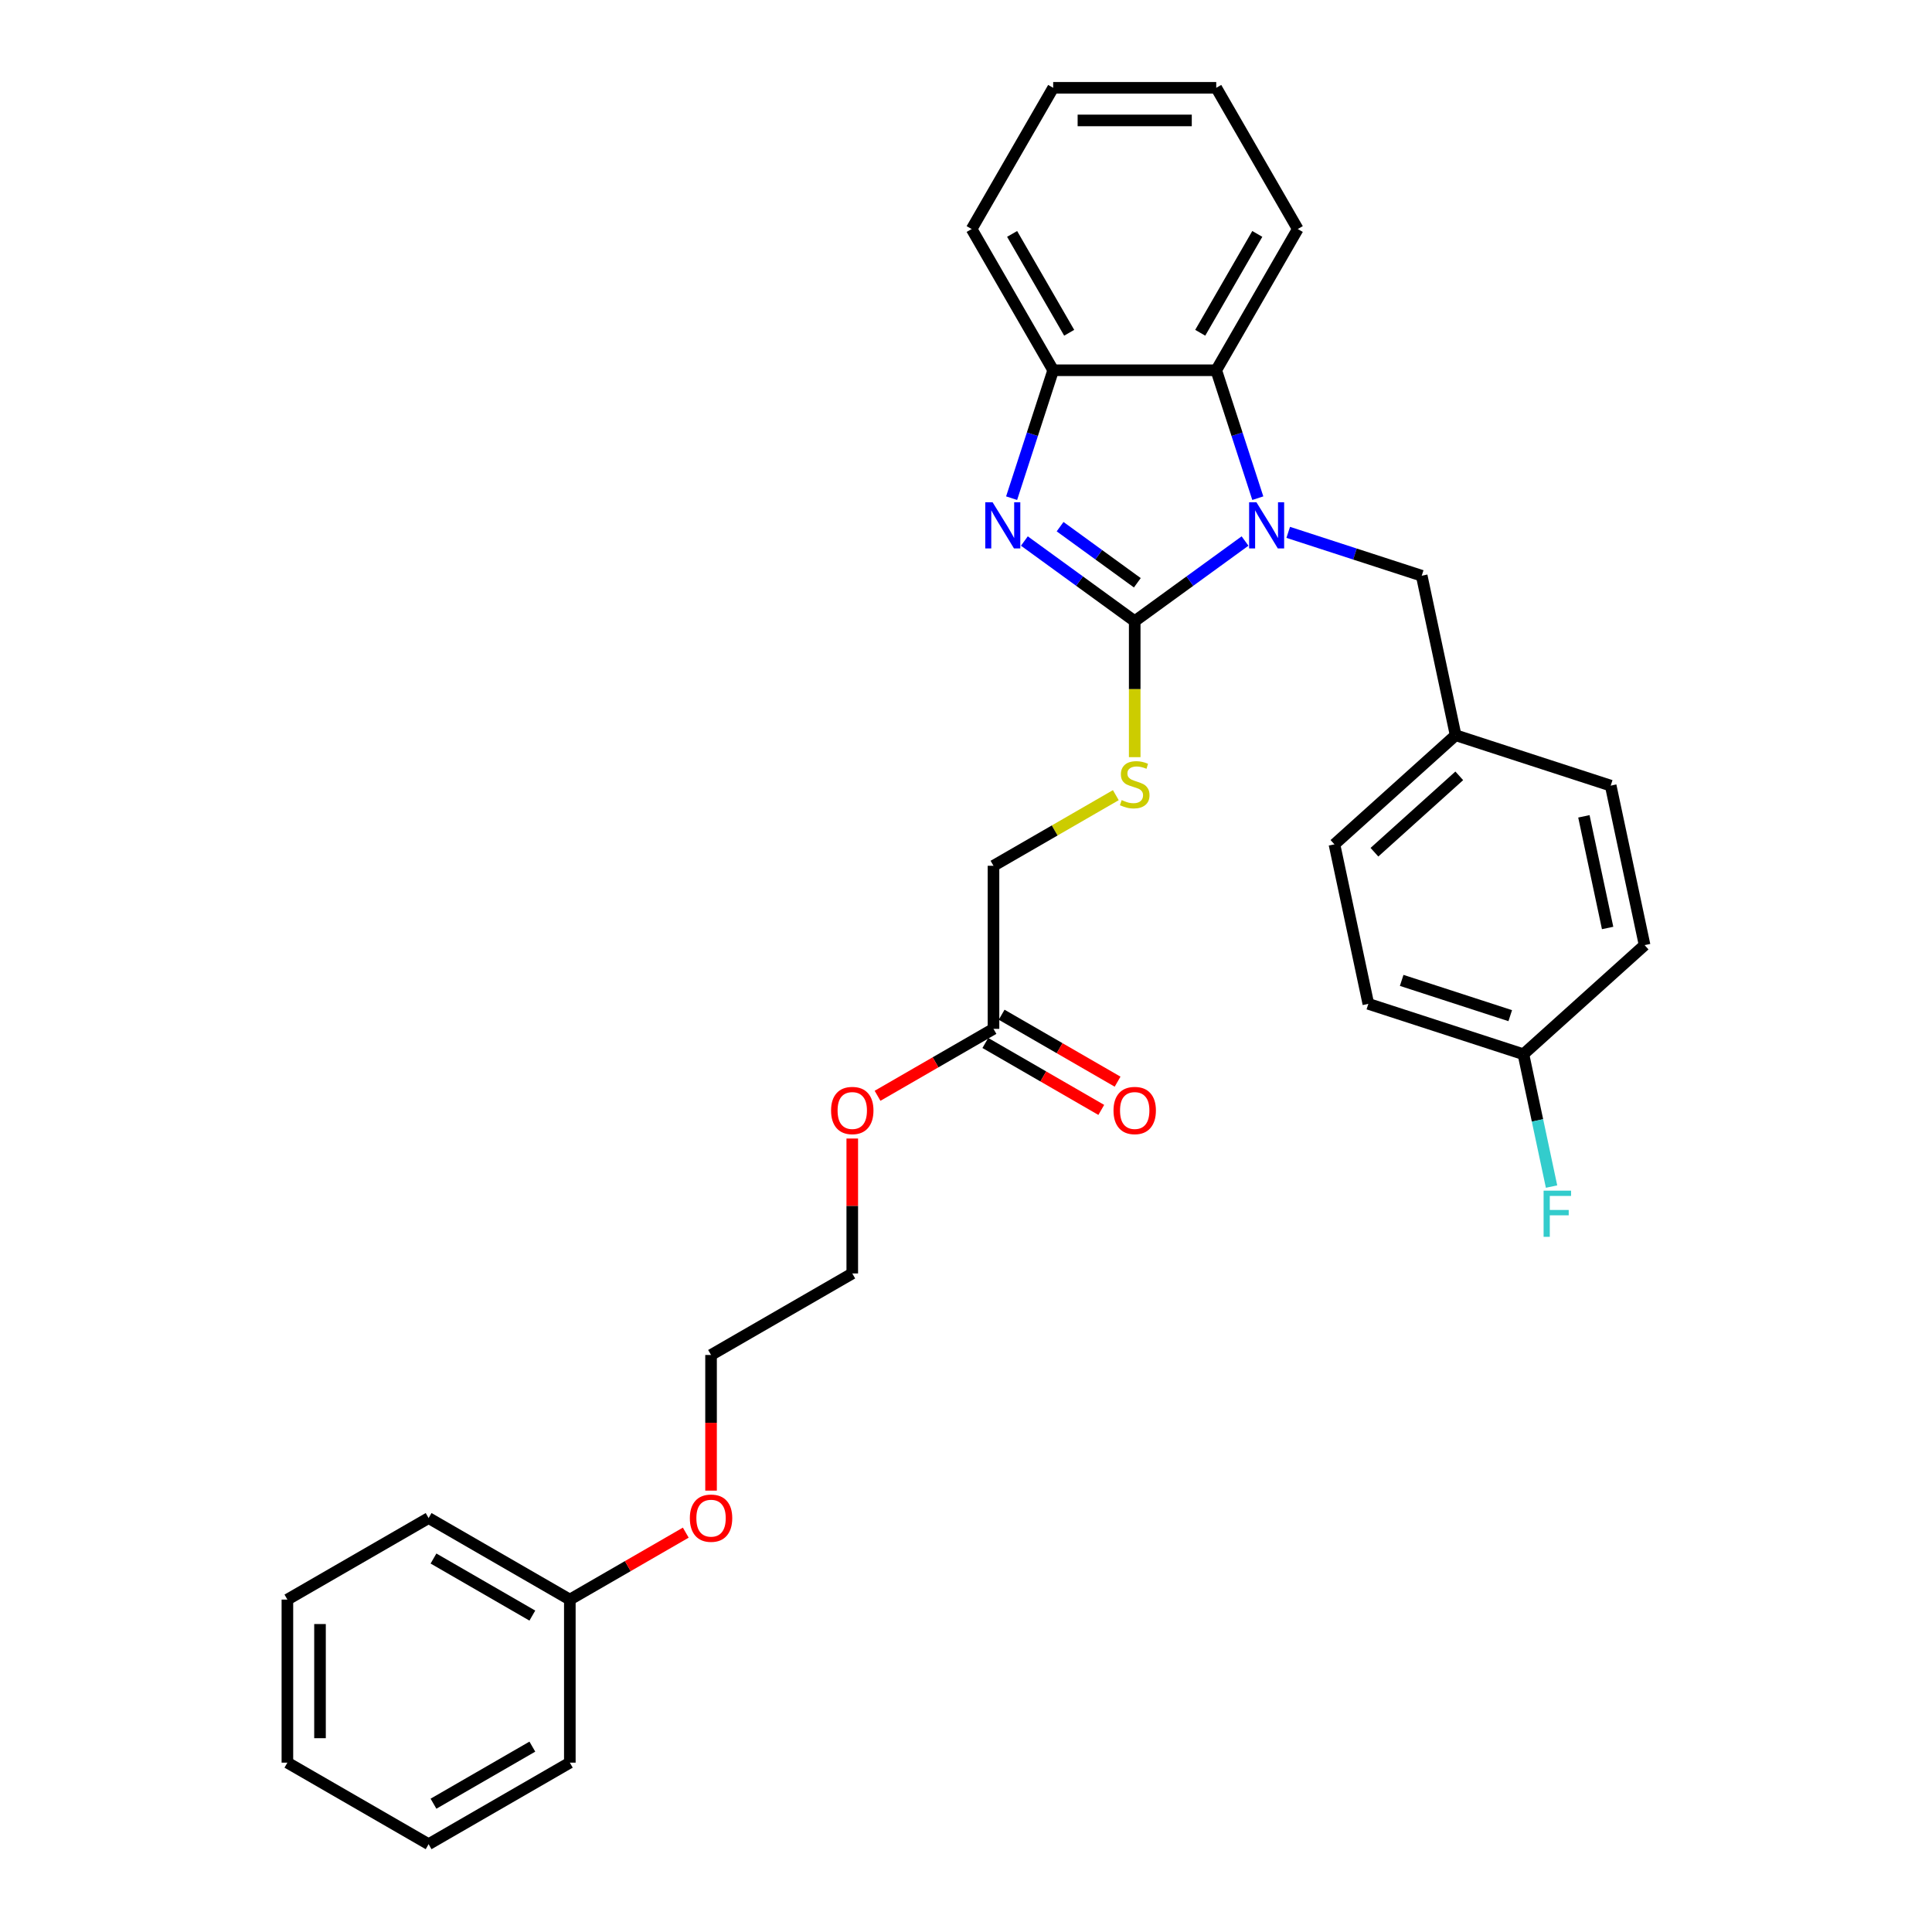 <?xml version='1.0' encoding='iso-8859-1'?>
<svg version='1.1' baseProfile='full'
              xmlns='http://www.w3.org/2000/svg'
                      xmlns:rdkit='http://www.rdkit.org/xml'
                      xmlns:xlink='http://www.w3.org/1999/xlink'
                  xml:space='preserve'
width='1000px' height='1000px' viewBox='0 0 1000 1000'>
<!-- END OF HEADER -->
<rect style='opacity:1.0;fill:#FFFFFF;stroke:none' width='1000' height='1000' x='0' y='0'> </rect>
<path class='bond-0' d='M 587.323,321.526 L 615.877,300.78' style='fill:none;fill-rule:evenodd;stroke:#000000;stroke-width:6px;stroke-linecap:butt;stroke-linejoin:miter;stroke-opacity:1' />
<path class='bond-0' d='M 615.877,300.78 L 644.431,280.035' style='fill:none;fill-rule:evenodd;stroke:#0000FF;stroke-width:6px;stroke-linecap:butt;stroke-linejoin:miter;stroke-opacity:1' />
<path class='bond-1' d='M 587.323,321.526 L 558.769,300.78' style='fill:none;fill-rule:evenodd;stroke:#000000;stroke-width:6px;stroke-linecap:butt;stroke-linejoin:miter;stroke-opacity:1' />
<path class='bond-1' d='M 558.769,300.78 L 530.215,280.035' style='fill:none;fill-rule:evenodd;stroke:#0000FF;stroke-width:6px;stroke-linecap:butt;stroke-linejoin:miter;stroke-opacity:1' />
<path class='bond-1' d='M 588.679,301.646 L 568.691,287.124' style='fill:none;fill-rule:evenodd;stroke:#000000;stroke-width:6px;stroke-linecap:butt;stroke-linejoin:miter;stroke-opacity:1' />
<path class='bond-1' d='M 568.691,287.124 L 548.703,272.602' style='fill:none;fill-rule:evenodd;stroke:#0000FF;stroke-width:6px;stroke-linecap:butt;stroke-linejoin:miter;stroke-opacity:1' />
<path class='bond-4' d='M 587.323,321.526 L 587.323,356.714' style='fill:none;fill-rule:evenodd;stroke:#000000;stroke-width:6px;stroke-linecap:butt;stroke-linejoin:miter;stroke-opacity:1' />
<path class='bond-4' d='M 587.323,356.714 L 587.323,391.901' style='fill:none;fill-rule:evenodd;stroke:#CCCC00;stroke-width:6px;stroke-linecap:butt;stroke-linejoin:miter;stroke-opacity:1' />
<path class='bond-2' d='M 651.037,257.854 L 640.281,224.749' style='fill:none;fill-rule:evenodd;stroke:#0000FF;stroke-width:6px;stroke-linecap:butt;stroke-linejoin:miter;stroke-opacity:1' />
<path class='bond-2' d='M 640.281,224.749 L 629.524,191.644' style='fill:none;fill-rule:evenodd;stroke:#000000;stroke-width:6px;stroke-linecap:butt;stroke-linejoin:miter;stroke-opacity:1' />
<path class='bond-5' d='M 666.781,275.547 L 701.329,286.772' style='fill:none;fill-rule:evenodd;stroke:#0000FF;stroke-width:6px;stroke-linecap:butt;stroke-linejoin:miter;stroke-opacity:1' />
<path class='bond-5' d='M 701.329,286.772 L 735.878,297.997' style='fill:none;fill-rule:evenodd;stroke:#000000;stroke-width:6px;stroke-linecap:butt;stroke-linejoin:miter;stroke-opacity:1' />
<path class='bond-3' d='M 523.609,257.854 L 534.365,224.749' style='fill:none;fill-rule:evenodd;stroke:#0000FF;stroke-width:6px;stroke-linecap:butt;stroke-linejoin:miter;stroke-opacity:1' />
<path class='bond-3' d='M 534.365,224.749 L 545.122,191.644' style='fill:none;fill-rule:evenodd;stroke:#000000;stroke-width:6px;stroke-linecap:butt;stroke-linejoin:miter;stroke-opacity:1' />
<path class='bond-18' d='M 629.524,191.644 L 671.725,118.549' style='fill:none;fill-rule:evenodd;stroke:#000000;stroke-width:6px;stroke-linecap:butt;stroke-linejoin:miter;stroke-opacity:1' />
<path class='bond-18' d='M 621.235,172.24 L 650.776,121.073' style='fill:none;fill-rule:evenodd;stroke:#000000;stroke-width:6px;stroke-linecap:butt;stroke-linejoin:miter;stroke-opacity:1' />
<path class='bond-30' d='M 629.524,191.644 L 545.122,191.644' style='fill:none;fill-rule:evenodd;stroke:#000000;stroke-width:6px;stroke-linecap:butt;stroke-linejoin:miter;stroke-opacity:1' />
<path class='bond-19' d='M 545.122,191.644 L 502.92,118.549' style='fill:none;fill-rule:evenodd;stroke:#000000;stroke-width:6px;stroke-linecap:butt;stroke-linejoin:miter;stroke-opacity:1' />
<path class='bond-19' d='M 553.41,172.24 L 523.869,121.073' style='fill:none;fill-rule:evenodd;stroke:#000000;stroke-width:6px;stroke-linecap:butt;stroke-linejoin:miter;stroke-opacity:1' />
<path class='bond-8' d='M 577.549,411.572 L 545.889,429.851' style='fill:none;fill-rule:evenodd;stroke:#CCCC00;stroke-width:6px;stroke-linecap:butt;stroke-linejoin:miter;stroke-opacity:1' />
<path class='bond-8' d='M 545.889,429.851 L 514.228,448.13' style='fill:none;fill-rule:evenodd;stroke:#000000;stroke-width:6px;stroke-linecap:butt;stroke-linejoin:miter;stroke-opacity:1' />
<path class='bond-9' d='M 735.878,297.997 L 753.426,380.556' style='fill:none;fill-rule:evenodd;stroke:#000000;stroke-width:6px;stroke-linecap:butt;stroke-linejoin:miter;stroke-opacity:1' />
<path class='bond-6' d='M 514.228,532.533 L 514.228,448.13' style='fill:none;fill-rule:evenodd;stroke:#000000;stroke-width:6px;stroke-linecap:butt;stroke-linejoin:miter;stroke-opacity:1' />
<path class='bond-7' d='M 510.008,539.842 L 540.014,557.166' style='fill:none;fill-rule:evenodd;stroke:#000000;stroke-width:6px;stroke-linecap:butt;stroke-linejoin:miter;stroke-opacity:1' />
<path class='bond-7' d='M 540.014,557.166 L 570.02,574.49' style='fill:none;fill-rule:evenodd;stroke:#FF0000;stroke-width:6px;stroke-linecap:butt;stroke-linejoin:miter;stroke-opacity:1' />
<path class='bond-7' d='M 518.448,525.223 L 548.454,542.547' style='fill:none;fill-rule:evenodd;stroke:#000000;stroke-width:6px;stroke-linecap:butt;stroke-linejoin:miter;stroke-opacity:1' />
<path class='bond-7' d='M 548.454,542.547 L 578.461,559.871' style='fill:none;fill-rule:evenodd;stroke:#FF0000;stroke-width:6px;stroke-linecap:butt;stroke-linejoin:miter;stroke-opacity:1' />
<path class='bond-11' d='M 514.228,532.533 L 484.222,549.857' style='fill:none;fill-rule:evenodd;stroke:#000000;stroke-width:6px;stroke-linecap:butt;stroke-linejoin:miter;stroke-opacity:1' />
<path class='bond-11' d='M 484.222,549.857 L 454.216,567.181' style='fill:none;fill-rule:evenodd;stroke:#FF0000;stroke-width:6px;stroke-linecap:butt;stroke-linejoin:miter;stroke-opacity:1' />
<path class='bond-13' d='M 753.426,380.556 L 833.697,406.637' style='fill:none;fill-rule:evenodd;stroke:#000000;stroke-width:6px;stroke-linecap:butt;stroke-linejoin:miter;stroke-opacity:1' />
<path class='bond-14' d='M 753.426,380.556 L 690.703,437.032' style='fill:none;fill-rule:evenodd;stroke:#000000;stroke-width:6px;stroke-linecap:butt;stroke-linejoin:miter;stroke-opacity:1' />
<path class='bond-14' d='M 755.313,401.572 L 711.406,441.105' style='fill:none;fill-rule:evenodd;stroke:#000000;stroke-width:6px;stroke-linecap:butt;stroke-linejoin:miter;stroke-opacity:1' />
<path class='bond-10' d='M 788.522,545.672 L 708.251,519.59' style='fill:none;fill-rule:evenodd;stroke:#000000;stroke-width:6px;stroke-linecap:butt;stroke-linejoin:miter;stroke-opacity:1' />
<path class='bond-10' d='M 781.698,525.705 L 725.508,507.448' style='fill:none;fill-rule:evenodd;stroke:#000000;stroke-width:6px;stroke-linecap:butt;stroke-linejoin:miter;stroke-opacity:1' />
<path class='bond-12' d='M 788.522,545.672 L 795.802,579.92' style='fill:none;fill-rule:evenodd;stroke:#000000;stroke-width:6px;stroke-linecap:butt;stroke-linejoin:miter;stroke-opacity:1' />
<path class='bond-12' d='M 795.802,579.92 L 803.082,614.169' style='fill:none;fill-rule:evenodd;stroke:#33CCCC;stroke-width:6px;stroke-linecap:butt;stroke-linejoin:miter;stroke-opacity:1' />
<path class='bond-32' d='M 788.522,545.672 L 851.246,489.196' style='fill:none;fill-rule:evenodd;stroke:#000000;stroke-width:6px;stroke-linecap:butt;stroke-linejoin:miter;stroke-opacity:1' />
<path class='bond-21' d='M 441.133,589.302 L 441.133,624.219' style='fill:none;fill-rule:evenodd;stroke:#FF0000;stroke-width:6px;stroke-linecap:butt;stroke-linejoin:miter;stroke-opacity:1' />
<path class='bond-21' d='M 441.133,624.219 L 441.133,659.136' style='fill:none;fill-rule:evenodd;stroke:#000000;stroke-width:6px;stroke-linecap:butt;stroke-linejoin:miter;stroke-opacity:1' />
<path class='bond-16' d='M 833.697,406.637 L 851.246,489.196' style='fill:none;fill-rule:evenodd;stroke:#000000;stroke-width:6px;stroke-linecap:butt;stroke-linejoin:miter;stroke-opacity:1' />
<path class='bond-16' d='M 819.818,422.531 L 832.102,480.322' style='fill:none;fill-rule:evenodd;stroke:#000000;stroke-width:6px;stroke-linecap:butt;stroke-linejoin:miter;stroke-opacity:1' />
<path class='bond-15' d='M 690.703,437.032 L 708.251,519.59' style='fill:none;fill-rule:evenodd;stroke:#000000;stroke-width:6px;stroke-linecap:butt;stroke-linejoin:miter;stroke-opacity:1' />
<path class='bond-17' d='M 294.944,827.942 L 324.95,810.618' style='fill:none;fill-rule:evenodd;stroke:#000000;stroke-width:6px;stroke-linecap:butt;stroke-linejoin:miter;stroke-opacity:1' />
<path class='bond-17' d='M 324.95,810.618 L 354.956,793.293' style='fill:none;fill-rule:evenodd;stroke:#FF0000;stroke-width:6px;stroke-linecap:butt;stroke-linejoin:miter;stroke-opacity:1' />
<path class='bond-23' d='M 294.944,827.942 L 221.849,785.74' style='fill:none;fill-rule:evenodd;stroke:#000000;stroke-width:6px;stroke-linecap:butt;stroke-linejoin:miter;stroke-opacity:1' />
<path class='bond-23' d='M 275.539,836.23 L 224.373,806.689' style='fill:none;fill-rule:evenodd;stroke:#000000;stroke-width:6px;stroke-linecap:butt;stroke-linejoin:miter;stroke-opacity:1' />
<path class='bond-24' d='M 294.944,827.942 L 294.944,912.344' style='fill:none;fill-rule:evenodd;stroke:#000000;stroke-width:6px;stroke-linecap:butt;stroke-linejoin:miter;stroke-opacity:1' />
<path class='bond-25' d='M 671.725,118.549 L 629.524,45.455' style='fill:none;fill-rule:evenodd;stroke:#000000;stroke-width:6px;stroke-linecap:butt;stroke-linejoin:miter;stroke-opacity:1' />
<path class='bond-26' d='M 502.92,118.549 L 545.122,45.455' style='fill:none;fill-rule:evenodd;stroke:#000000;stroke-width:6px;stroke-linecap:butt;stroke-linejoin:miter;stroke-opacity:1' />
<path class='bond-20' d='M 368.039,771.544 L 368.039,736.441' style='fill:none;fill-rule:evenodd;stroke:#FF0000;stroke-width:6px;stroke-linecap:butt;stroke-linejoin:miter;stroke-opacity:1' />
<path class='bond-20' d='M 368.039,736.441 L 368.039,701.338' style='fill:none;fill-rule:evenodd;stroke:#000000;stroke-width:6px;stroke-linecap:butt;stroke-linejoin:miter;stroke-opacity:1' />
<path class='bond-22' d='M 441.133,659.136 L 368.039,701.338' style='fill:none;fill-rule:evenodd;stroke:#000000;stroke-width:6px;stroke-linecap:butt;stroke-linejoin:miter;stroke-opacity:1' />
<path class='bond-28' d='M 221.849,785.74 L 148.754,827.942' style='fill:none;fill-rule:evenodd;stroke:#000000;stroke-width:6px;stroke-linecap:butt;stroke-linejoin:miter;stroke-opacity:1' />
<path class='bond-27' d='M 294.944,912.344 L 221.849,954.545' style='fill:none;fill-rule:evenodd;stroke:#000000;stroke-width:6px;stroke-linecap:butt;stroke-linejoin:miter;stroke-opacity:1' />
<path class='bond-27' d='M 275.539,904.055 L 224.373,933.596' style='fill:none;fill-rule:evenodd;stroke:#000000;stroke-width:6px;stroke-linecap:butt;stroke-linejoin:miter;stroke-opacity:1' />
<path class='bond-31' d='M 629.524,45.455 L 545.122,45.455' style='fill:none;fill-rule:evenodd;stroke:#000000;stroke-width:6px;stroke-linecap:butt;stroke-linejoin:miter;stroke-opacity:1' />
<path class='bond-31' d='M 616.864,62.335 L 557.782,62.335' style='fill:none;fill-rule:evenodd;stroke:#000000;stroke-width:6px;stroke-linecap:butt;stroke-linejoin:miter;stroke-opacity:1' />
<path class='bond-29' d='M 221.849,954.545 L 148.754,912.344' style='fill:none;fill-rule:evenodd;stroke:#000000;stroke-width:6px;stroke-linecap:butt;stroke-linejoin:miter;stroke-opacity:1' />
<path class='bond-33' d='M 148.754,827.942 L 148.754,912.344' style='fill:none;fill-rule:evenodd;stroke:#000000;stroke-width:6px;stroke-linecap:butt;stroke-linejoin:miter;stroke-opacity:1' />
<path class='bond-33' d='M 165.635,840.602 L 165.635,899.684' style='fill:none;fill-rule:evenodd;stroke:#000000;stroke-width:6px;stroke-linecap:butt;stroke-linejoin:miter;stroke-opacity:1' />
<path  class='atom-1' d='M 650.322 259.964
L 658.155 272.625
Q 658.931 273.874, 660.181 276.136
Q 661.43 278.398, 661.497 278.533
L 661.497 259.964
L 664.671 259.964
L 664.671 283.867
L 661.396 283.867
L 652.989 270.025
Q 652.01 268.405, 650.964 266.548
Q 649.951 264.691, 649.647 264.117
L 649.647 283.867
L 646.541 283.867
L 646.541 259.964
L 650.322 259.964
' fill='#0000FF'/>
<path  class='atom-2' d='M 513.756 259.964
L 521.589 272.625
Q 522.365 273.874, 523.614 276.136
Q 524.864 278.398, 524.931 278.533
L 524.931 259.964
L 528.105 259.964
L 528.105 283.867
L 524.83 283.867
L 516.423 270.025
Q 515.444 268.405, 514.398 266.548
Q 513.385 264.691, 513.081 264.117
L 513.081 283.867
L 509.975 283.867
L 509.975 259.964
L 513.756 259.964
' fill='#0000FF'/>
<path  class='atom-5' d='M 580.571 414.133
Q 580.841 414.234, 581.955 414.707
Q 583.069 415.179, 584.284 415.483
Q 585.534 415.753, 586.749 415.753
Q 589.011 415.753, 590.328 414.673
Q 591.644 413.559, 591.644 411.634
Q 591.644 410.318, 590.969 409.507
Q 590.328 408.697, 589.315 408.258
Q 588.302 407.819, 586.614 407.313
Q 584.487 406.672, 583.204 406.064
Q 581.955 405.456, 581.043 404.173
Q 580.166 402.89, 580.166 400.73
Q 580.166 397.725, 582.191 395.868
Q 584.251 394.011, 588.302 394.011
Q 591.07 394.011, 594.21 395.328
L 593.434 397.927
Q 590.564 396.746, 588.403 396.746
Q 586.074 396.746, 584.791 397.725
Q 583.508 398.67, 583.542 400.324
Q 583.542 401.607, 584.183 402.384
Q 584.858 403.16, 585.804 403.599
Q 586.783 404.038, 588.403 404.545
Q 590.564 405.22, 591.847 405.895
Q 593.13 406.57, 594.041 407.954
Q 594.987 409.305, 594.987 411.634
Q 594.987 414.943, 592.758 416.732
Q 590.564 418.488, 586.884 418.488
Q 584.757 418.488, 583.136 418.015
Q 581.55 417.576, 579.659 416.8
L 580.571 414.133
' fill='#CCCC00'/>
<path  class='atom-8' d='M 576.351 574.801
Q 576.351 569.062, 579.186 565.855
Q 582.022 562.647, 587.323 562.647
Q 592.623 562.647, 595.459 565.855
Q 598.295 569.062, 598.295 574.801
Q 598.295 580.608, 595.425 583.917
Q 592.556 587.192, 587.323 587.192
Q 582.056 587.192, 579.186 583.917
Q 576.351 580.642, 576.351 574.801
M 587.323 584.491
Q 590.969 584.491, 592.927 582.06
Q 594.919 579.596, 594.919 574.801
Q 594.919 570.109, 592.927 567.745
Q 590.969 565.348, 587.323 565.348
Q 583.677 565.348, 581.685 567.712
Q 579.727 570.075, 579.727 574.801
Q 579.727 579.629, 581.685 582.06
Q 583.677 584.491, 587.323 584.491
' fill='#FF0000'/>
<path  class='atom-12' d='M 430.161 574.801
Q 430.161 569.062, 432.997 565.855
Q 435.833 562.647, 441.133 562.647
Q 446.434 562.647, 449.27 565.855
Q 452.106 569.062, 452.106 574.801
Q 452.106 580.608, 449.236 583.917
Q 446.366 587.192, 441.133 587.192
Q 435.867 587.192, 432.997 583.917
Q 430.161 580.642, 430.161 574.801
M 441.133 584.491
Q 444.78 584.491, 446.738 582.06
Q 448.73 579.596, 448.73 574.801
Q 448.73 570.109, 446.738 567.745
Q 444.78 565.348, 441.133 565.348
Q 437.487 565.348, 435.495 567.712
Q 433.537 570.075, 433.537 574.801
Q 433.537 579.629, 435.495 582.06
Q 437.487 584.491, 441.133 584.491
' fill='#FF0000'/>
<path  class='atom-13' d='M 798.964 616.279
L 813.177 616.279
L 813.177 619.013
L 802.171 619.013
L 802.171 626.272
L 811.962 626.272
L 811.962 629.04
L 802.171 629.04
L 802.171 640.182
L 798.964 640.182
L 798.964 616.279
' fill='#33CCCC'/>
<path  class='atom-21' d='M 357.066 785.808
Q 357.066 780.068, 359.902 776.861
Q 362.738 773.654, 368.039 773.654
Q 373.339 773.654, 376.175 776.861
Q 379.011 780.068, 379.011 785.808
Q 379.011 791.615, 376.141 794.923
Q 373.272 798.198, 368.039 798.198
Q 362.772 798.198, 359.902 794.923
Q 357.066 791.649, 357.066 785.808
M 368.039 795.497
Q 371.685 795.497, 373.643 793.066
Q 375.635 790.602, 375.635 785.808
Q 375.635 781.115, 373.643 778.752
Q 371.685 776.355, 368.039 776.355
Q 364.392 776.355, 362.4 778.718
Q 360.442 781.081, 360.442 785.808
Q 360.442 790.636, 362.4 793.066
Q 364.392 795.497, 368.039 795.497
' fill='#FF0000'/>
</svg>
